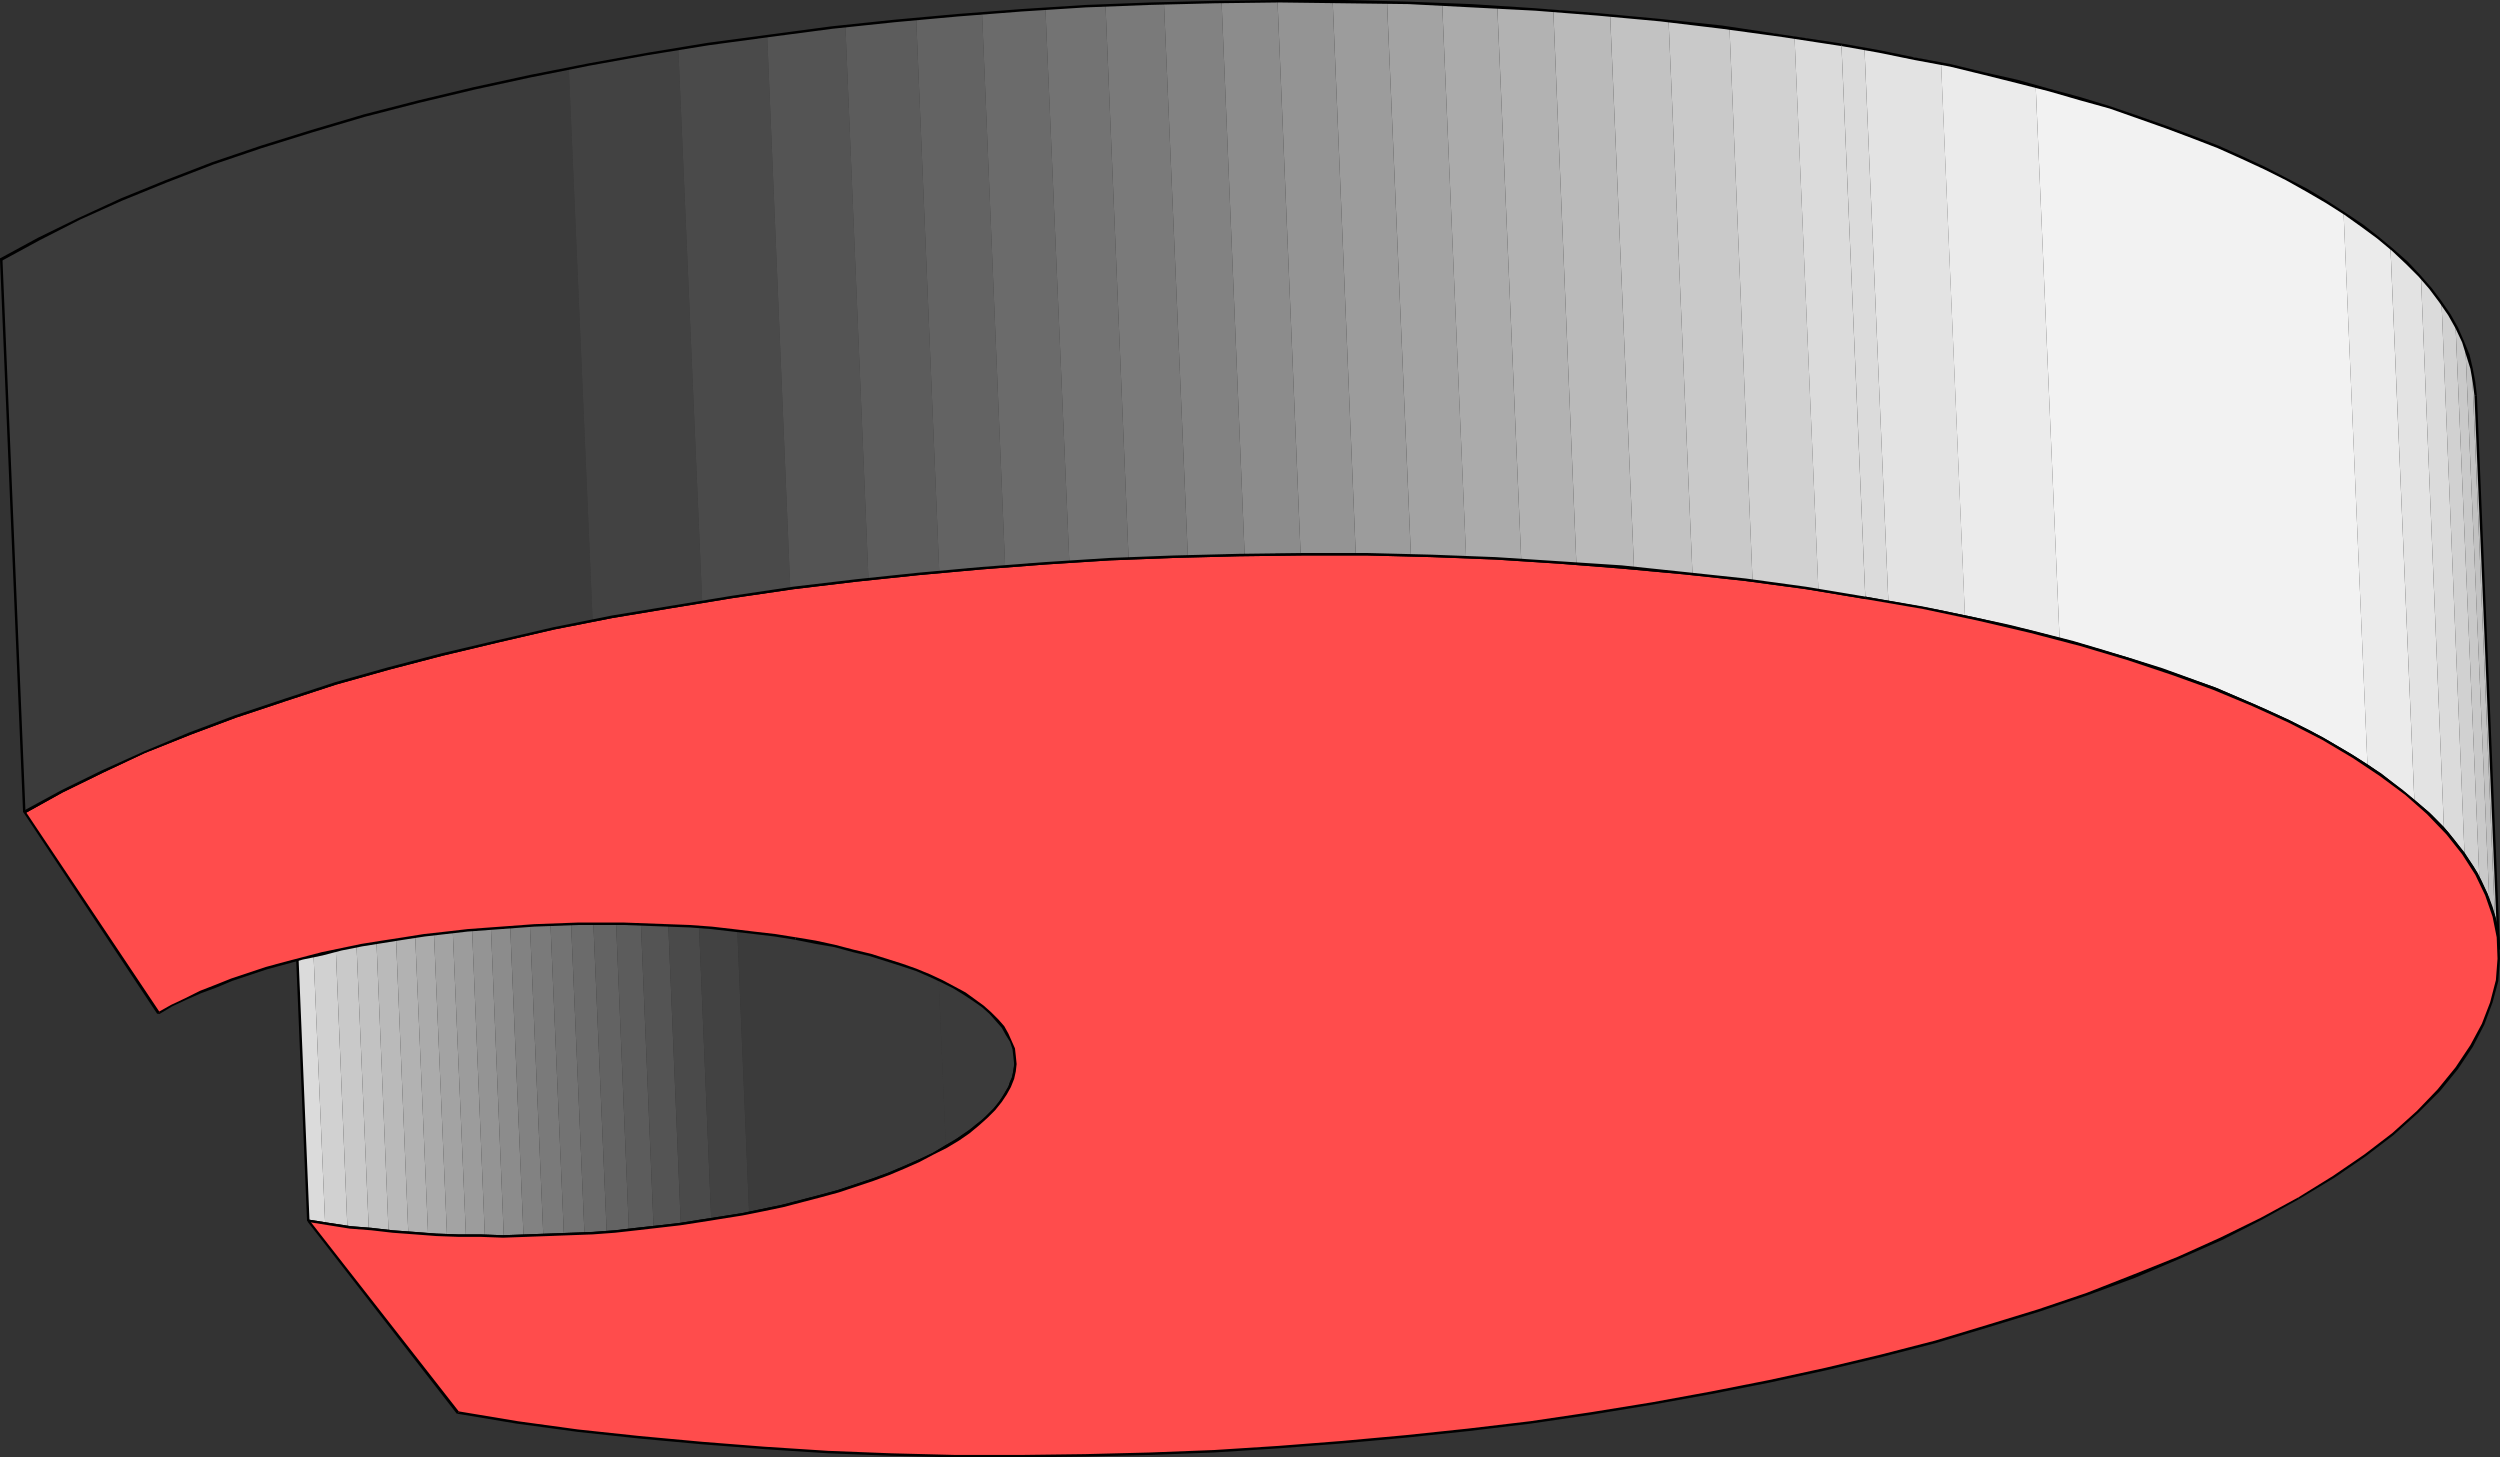<?xml version="1.0" encoding="UTF-8" standalone="no"?>
<svg
   version="1.0"
   width="129.852mm"
   height="75.7mm"
   id="svg76"
   sodipodi:docname="Three-D 078.wmf"
   xmlns:inkscape="http://www.inkscape.org/namespaces/inkscape"
   xmlns:sodipodi="http://sodipodi.sourceforge.net/DTD/sodipodi-0.dtd"
   xmlns="http://www.w3.org/2000/svg"
   xmlns:svg="http://www.w3.org/2000/svg">
  <rect width="100%" height="100%" fill="#333333" stroke="none"/>
  <sodipodi:namedview
     id="namedview76"
     pagecolor="#ffffff"
     bordercolor="#000000"
     borderopacity="0.25"
     inkscape:showpageshadow="2"
     inkscape:pageopacity="0.0"
     inkscape:pagecheckerboard="0"
     inkscape:deskcolor="#d1d1d1"
     inkscape:document-units="mm" />
  <defs
     id="defs1">
    <pattern
       id="WMFhbasepattern"
       patternUnits="userSpaceOnUse"
       width="6"
       height="6"
       x="0"
       y="0" />
  </defs>
  <path
     style="fill:#dbdbdb;fill-opacity:1;fill-rule:evenodd;stroke:none"
     d="M 60.6,239.743 55.914,131.18 h 0.485 l 0.323,0.162 h 0.485 l 0.323,0.162 h 0.485 0.323 l 0.485,0.162 h 0.323 l 4.686,108.563 -0.485,-0.162 h -0.323 -0.485 l -0.323,-0.162 h -0.485 -0.323 l -0.485,-0.162 z"
     id="path1" />
  <path
     style="fill:#d1d1d1;fill-opacity:1;fill-rule:evenodd;stroke:none"
     d="m 63.832,240.228 -4.686,-108.563 0.485,0.162 h 0.646 l 0.485,0.162 h 0.646 l 0.485,0.162 h 0.646 l 0.485,0.162 h 0.646 l 4.525,108.563 -0.485,-0.162 h -0.646 l -0.485,-0.162 h -0.646 l -0.485,-0.162 h -0.485 l -0.646,-0.162 z"
     id="path2" />
  <path
     style="fill:#c9c9c9;fill-opacity:1;fill-rule:evenodd;stroke:none"
     d="M 68.195,240.874 63.67,132.311 h 0.485 l 0.485,0.162 h 0.485 l 0.485,0.162 h 0.485 0.646 l 0.485,0.162 h 0.485 l 4.686,108.563 -0.646,-0.162 h -0.485 -0.485 l -0.485,-0.162 h -0.485 -0.485 l -0.646,-0.162 z"
     id="path3" />
  <path
     style="fill:#c2c2c2;fill-opacity:1;fill-rule:evenodd;stroke:none"
     d="M 72.397,241.359 67.71,132.796 h 0.485 l 0.485,0.162 h 0.485 0.485 l 0.485,0.162 h 0.485 0.646 0.485 l 4.525,108.563 h -0.485 l -0.485,-0.162 h -0.485 -0.485 -0.485 l -0.485,-0.162 h -0.485 z"
     id="path4" />
  <path
     style="fill:#bababa;fill-opacity:1;fill-rule:evenodd;stroke:none"
     d="m 76.275,241.682 -4.525,-108.563 0.485,0.162 h 0.485 0.485 l 0.485,0.162 h 0.485 0.485 0.485 0.485 l 4.525,108.563 h -0.485 -0.485 l -0.485,-0.162 h -0.485 -0.485 -0.485 l -0.485,-0.162 z"
     id="path5" />
  <path
     style="fill:#b2b2b2;fill-opacity:1;fill-rule:evenodd;stroke:none"
     d="m 80.154,242.005 -4.525,-108.563 0.485,0.162 h 0.485 0.485 0.323 l 0.485,0.162 h 0.485 0.485 0.485 l 4.686,108.401 h -0.485 -0.485 -0.485 -0.485 -0.485 l -0.485,-0.162 h -0.485 z"
     id="path6" />
  <path
     style="fill:#ababab;fill-opacity:1;fill-rule:evenodd;stroke:none"
     d="M 84.032,242.166 79.346,133.765 h 0.485 0.485 0.485 l 0.485,0.162 h 0.485 0.485 0.485 0.323 l 4.686,108.563 h -0.485 l -0.485,-0.162 h -0.485 -0.485 -0.485 -0.485 -0.485 z"
     id="path7" />
  <path
     style="fill:#a3a3a3;fill-opacity:1;fill-rule:evenodd;stroke:none"
     d="M 87.749,242.489 83.062,133.927 h 0.485 0.485 0.485 0.485 l 0.485,0.162 h 0.485 0.485 0.323 l 4.686,108.401 h -0.485 -0.485 -0.485 -0.485 -0.323 -0.485 -0.485 z"
     id="path8" />
  <path
     style="fill:#9c9c9c;fill-opacity:1;fill-rule:evenodd;stroke:none"
     d="M 91.465,242.489 86.779,134.088 h 0.485 0.485 0.485 0.485 0.485 0.485 0.485 0.485 l 4.525,108.563 h -0.485 -0.485 -0.485 -0.323 -0.485 -0.485 l -0.485,-0.162 z"
     id="path9" />
  <path
     style="fill:#949494;fill-opacity:1;fill-rule:evenodd;stroke:none"
     d="M 95.182,242.651 90.657,134.088 h 0.323 0.485 0.485 0.485 0.485 0.485 0.485 0.485 l 4.525,108.563 h -0.485 -0.323 -0.485 -0.485 -0.485 -0.485 -0.485 z"
     id="path10" />
  <path
     style="fill:#8c8c8c;fill-opacity:1;fill-rule:evenodd;stroke:none"
     d="M 98.899,242.651 94.374,134.088 h 0.485 0.485 0.485 0.323 0.646 0.323 0.485 0.485 l 4.686,108.563 h -0.485 -0.485 -0.485 -0.485 -0.485 -0.485 -0.485 z"
     id="path11" />
  <path
     style="fill:#828282;fill-opacity:1;fill-rule:evenodd;stroke:none"
     d="M 102.777,242.651 98.091,134.088 h 0.485 0.485 0.485 0.485 0.485 0.485 l 0.485,-0.162 h 0.485 l 4.686,108.563 h -0.485 -0.485 -0.485 -0.485 l -0.485,0.162 h -0.485 -0.485 z"
     id="path12" />
  <path
     style="fill:#7a7a7a;fill-opacity:1;fill-rule:evenodd;stroke:none"
     d="m 106.656,242.489 -4.686,-108.563 h 0.485 0.485 0.646 0.485 0.485 0.485 0.485 0.485 l 4.686,108.401 h -0.485 -0.485 l -0.646,0.162 h -0.485 -0.485 -0.485 -0.485 z"
     id="path13" />
  <path
     style="fill:#737373;fill-opacity:1;fill-rule:evenodd;stroke:none"
     d="m 110.696,242.328 -4.686,-108.401 0.485,-0.162 h 0.485 0.646 0.485 0.485 0.485 0.485 l 0.485,-0.162 4.686,108.563 h -0.485 -0.646 -0.485 -0.485 l -0.485,0.162 h -0.485 -0.485 z"
     id="path14" />
  <path
     style="fill:#6b6b6b;fill-opacity:1;fill-rule:evenodd;stroke:none"
     d="m 114.736,242.166 -4.686,-108.563 h 0.646 0.485 0.485 l 0.646,-0.162 h 0.485 0.485 0.646 l 0.485,-0.162 4.686,108.563 h -0.646 -0.485 l -0.485,0.162 h -0.646 -0.485 -0.485 l -0.646,0.162 z"
     id="path15" />
  <path
     style="fill:#636363;fill-opacity:1;fill-rule:evenodd;stroke:none"
     d="m 119.099,241.843 -4.686,-108.563 h 0.646 0.485 l 0.646,-0.162 h 0.485 0.485 0.646 l 0.485,-0.162 h 0.646 l 4.525,108.563 h -0.485 -0.646 -0.485 l -0.646,0.162 h -0.485 -0.485 l -0.646,0.162 z"
     id="path16" />
  <path
     style="fill:#5c5c5c;fill-opacity:1;fill-rule:evenodd;stroke:none"
     d="m 123.462,241.52 -4.525,-108.563 0.646,-0.162 h 0.485 0.646 l 0.646,-0.162 h 0.485 0.646 l 0.646,-0.162 h 0.646 l 4.525,108.563 h -0.646 -0.485 l -0.646,0.162 h -0.646 l -0.646,0.162 h -0.485 -0.646 z"
     id="path17" />
  <path
     style="fill:#545454;fill-opacity:1;fill-rule:evenodd;stroke:none"
     d="m 128.31,241.035 -4.525,-108.563 0.646,-0.162 h 0.646 l 0.646,-0.162 h 0.646 l 0.646,-0.162 h 0.646 l 0.646,-0.162 h 0.808 l 4.525,108.401 -0.646,0.162 h -0.646 l -0.646,0.162 -0.646,0.162 h -0.808 -0.646 l -0.646,0.162 z"
     id="path18" />
  <path
     style="fill:#4a4a4a;fill-opacity:1;fill-rule:evenodd;stroke:none"
     d="m 133.643,240.228 -4.525,-108.401 0.323,-0.162 h 0.323 0.485 l 0.323,-0.162 h 0.323 0.485 0.323 l 0.323,-0.162 h 0.485 l 0.323,-0.162 h 0.323 0.485 l 0.323,-0.162 h 0.323 0.323 l 0.485,-0.162 4.525,108.563 h -0.323 l -0.323,0.162 h -0.485 -0.323 l -0.323,0.162 h -0.323 -0.485 l -0.323,0.162 h -0.323 -0.485 l -0.323,0.162 h -0.485 -0.323 l -0.323,0.162 h -0.485 z"
     id="path19" />
  <path
     style="fill:#424242;fill-opacity:1;fill-rule:evenodd;stroke:none"
     d="m 139.622,239.42 -4.525,-108.563 h 0.485 l 0.485,-0.162 h 0.323 l 0.485,-0.162 h 0.485 l 0.485,-0.162 h 0.485 0.485 l 0.485,-0.162 0.485,-0.162 h 0.323 l 0.485,-0.162 h 0.485 l 0.485,-0.162 h 0.485 l 0.485,-0.162 4.525,108.563 h -0.485 l -0.485,0.162 h -0.323 l -0.485,0.162 h -0.485 l -0.485,0.162 -0.485,0.162 h -0.485 -0.323 l -0.485,0.162 -0.485,0.162 h -0.485 -0.485 l -0.485,0.162 h -0.485 z"
     id="path20" />
  <path
     style="fill:#3b3b3b;fill-opacity:1;fill-rule:evenodd;stroke:none"
     d="m 147.056,238.127 -4.525,-108.563 1.454,-0.323 1.293,-0.162 1.454,-0.323 1.454,-0.323 1.293,-0.323 1.454,-0.323 1.293,-0.323 1.454,-0.323 1.293,-0.485 1.293,-0.323 1.293,-0.323 1.293,-0.323 1.293,-0.485 1.293,-0.323 1.293,-0.485 1.131,-0.323 1.293,-0.485 1.131,-0.323 1.293,-0.485 1.131,-0.485 1.131,-0.323 1.131,-0.485 1.131,-0.485 0.97,-0.485 1.131,-0.485 0.97,-0.485 1.131,-0.485 0.97,-0.485 0.97,-0.485 0.97,-0.485 0.97,-0.485 0.808,-0.485 4.686,108.401 -0.97,0.485 -0.808,0.646 -0.97,0.485 -0.97,0.485 -1.131,0.485 -0.97,0.485 -0.97,0.485 -1.131,0.485 -1.131,0.485 -1.131,0.485 -1.131,0.323 -1.131,0.485 -1.131,0.485 -1.131,0.485 -1.131,0.323 -1.293,0.485 -1.293,0.323 -1.131,0.485 -1.293,0.323 -1.293,0.323 -1.293,0.485 -1.293,0.323 -1.293,0.323 -1.454,0.323 -1.293,0.485 -1.454,0.162 -1.293,0.323 -1.454,0.323 -1.454,0.323 -1.293,0.323 -1.454,0.323 z"
     id="path21" />
  <path
     style="fill:#000000;fill-opacity:1;fill-rule:evenodd;stroke:none"
     d="m 56.075,130.857 -0.323,0.323 4.525,108.563 h 0.485 l -4.525,-108.563 -0.323,0.323 0.323,-0.323 -0.162,-0.162 -0.162,-0.162 -0.162,0.162 v 0.162 z"
     id="path22" />
  <path
     style="fill:#000000;fill-opacity:1;fill-rule:evenodd;stroke:none"
     d="m 180.992,116.317 -2.586,1.454 -2.747,1.292 -2.909,1.454 -2.909,1.131 -3.232,1.131 -3.232,1.292 -3.555,0.969 -3.555,1.131 -3.555,0.969 -3.878,0.808 -3.717,0.808 -4.04,0.808 -4.04,0.808 -4.04,0.646 -4.202,0.485 -4.202,0.646 -4.202,0.485 -4.363,0.323 -4.363,0.323 -4.363,0.323 -4.363,0.162 -4.363,0.162 h -4.363 -4.363 l -4.363,-0.162 -4.363,-0.162 -4.363,-0.323 -4.202,-0.323 -4.202,-0.323 -4.202,-0.485 -4.202,-0.646 -3.878,-0.646 -0.162,0.646 4.04,0.485 4.202,0.646 4.04,0.485 4.363,0.323 4.202,0.323 4.363,0.323 4.363,0.162 4.363,0.162 h 4.363 4.363 l 4.363,-0.162 4.363,-0.162 4.363,-0.323 4.363,-0.323 4.363,-0.323 4.202,-0.485 4.202,-0.646 4.202,-0.485 4.202,-0.646 4.04,-0.808 3.878,-0.808 3.878,-0.808 3.717,-0.808 3.717,-0.969 3.555,-1.131 3.394,-0.969 3.394,-1.292 3.232,-1.131 3.07,-1.292 2.747,-1.292 2.747,-1.292 2.586,-1.454 z"
     id="path23" />
  <path
     style="fill:#000000;fill-opacity:1;fill-rule:evenodd;stroke:none"
     d="m 60.6,239.905 4.04,0.646 4.04,0.646 4.202,0.323 4.202,0.485 4.363,0.323 4.202,0.323 4.363,0.162 h 4.363 l 4.363,0.162 4.525,-0.162 4.363,-0.162 4.363,-0.162 4.363,-0.162 4.363,-0.323 4.363,-0.485 4.202,-0.485 4.202,-0.485 4.202,-0.646 4.04,-0.646 4.04,-0.646 4.04,-0.808 3.878,-0.808 3.717,-0.969 3.717,-0.969 3.555,-0.969 3.394,-1.131 3.394,-1.131 3.07,-1.131 3.07,-1.292 2.909,-1.292 2.747,-1.454 2.586,-1.292 -0.323,-0.485 -2.424,1.454 -2.747,1.292 -2.909,1.292 -3.07,1.292 -3.07,1.131 -3.394,1.131 -3.394,1.131 -3.555,0.969 -3.717,0.969 -3.717,0.969 -3.878,0.808 -3.878,0.808 -4.04,0.646 -4.202,0.646 -4.04,0.646 -4.202,0.485 -4.363,0.485 -4.202,0.485 -4.363,0.323 -4.363,0.162 -4.363,0.162 -4.363,0.162 -4.525,0.162 -4.363,-0.162 h -4.363 l -4.363,-0.162 -4.202,-0.323 -4.363,-0.323 -4.202,-0.485 -4.04,-0.323 -4.202,-0.646 -4.04,-0.646 z"
     id="path24" />
  <path
     style="fill:#3b3b3b;fill-opacity:1;fill-rule:evenodd;stroke:none"
     d="m 185.678,225.042 -4.686,-108.401 1.778,-1.131 1.616,-0.969 1.454,-0.969 1.454,-1.131 1.131,-1.131 1.131,-0.969 1.131,-1.131 0.808,-0.969 0.808,-1.131 0.646,-1.131 0.646,-0.969 0.323,-1.131 0.323,-0.969 0.323,-1.131 0.162,-1.131 v -0.969 l 4.525,108.401 v 1.131 l -0.162,0.969 -0.162,1.131 -0.323,1.131 -0.485,0.969 -0.485,1.131 -0.808,0.969 -0.646,1.131 -0.97,1.131 -0.97,0.969 -1.131,1.131 -1.293,0.969 -1.293,1.131 -1.616,0.969 -1.454,1.131 z"
     id="path25" />
  <path
     style="fill:#000000;fill-opacity:1;fill-rule:evenodd;stroke:none"
     d="m 199.576,208.079 v 0 L 194.889,99.678 h -0.485 l 4.686,108.401 v 0 0 0.162 l 0.162,0.162 0.162,-0.162 z"
     id="path26" />
  <path
     style="fill:#000000;fill-opacity:1;fill-rule:evenodd;stroke:none"
     d="m 185.84,225.365 1.616,-1.131 1.616,-0.969 1.616,-1.131 1.293,-0.969 1.293,-1.131 1.131,-1.131 0.97,-0.969 0.97,-1.131 0.808,-1.131 0.646,-0.969 0.485,-1.131 0.485,-1.131 0.485,-1.131 0.162,-0.969 0.162,-1.131 v -1.131 h -0.485 v 1.131 l -0.162,0.969 -0.162,1.131 -0.485,0.969 -0.323,1.131 -0.646,0.969 -0.646,1.131 -0.646,0.969 -0.97,1.131 -0.97,0.969 -1.131,1.131 -1.293,0.969 -1.293,1.131 -1.454,0.969 -1.616,1.131 -1.778,0.969 z"
     id="path27" />
  <path
     style="fill:#000000;fill-opacity:1;fill-rule:evenodd;stroke:none"
     d="m 194.405,99.678 v 0.969 l -0.162,1.131 -0.162,0.969 -0.323,1.131 -0.485,0.969 -0.485,1.131 -0.646,0.969 -0.808,1.131 -0.97,0.969 -0.97,1.131 -1.131,0.969 -1.131,1.131 -1.454,0.969 -1.454,1.131 -1.616,0.969 -1.616,0.969 0.162,0.485 1.778,-0.969 1.616,-1.131 1.454,-0.969 1.293,-1.131 1.293,-0.969 1.131,-1.131 1.131,-1.131 0.808,-1.131 0.808,-0.969 0.646,-1.131 0.646,-0.969 0.485,-1.131 0.323,-1.131 0.162,-1.131 0.162,-1.131 v -0.969 z"
     id="path28" />
  <path
     style="fill:#dbdbdb;fill-opacity:1;fill-rule:evenodd;stroke:none"
     d="m 366.185,117.287 -4.686,-108.563 0.646,0.162 0.485,0.162 h 0.646 l 0.485,0.162 h 0.646 l 0.485,0.162 0.485,0.162 h 0.646 l 4.686,108.563 -0.646,-0.162 h -0.485 l -0.646,-0.162 h -0.485 l -0.646,-0.162 -0.485,-0.162 h -0.646 z"
     id="path29" />
  <path
     style="fill:#e3e3e3;fill-opacity:1;fill-rule:evenodd;stroke:none"
     d="m 370.71,118.094 -4.686,-108.563 0.97,0.162 0.97,0.162 0.97,0.323 0.97,0.162 0.97,0.162 0.97,0.162 0.808,0.162 0.97,0.162 0.97,0.162 0.97,0.162 0.97,0.162 0.97,0.323 0.808,0.162 0.97,0.162 0.97,0.162 0.808,0.162 4.686,108.563 -0.97,-0.162 -0.808,-0.162 -0.97,-0.162 -0.97,-0.323 -0.97,-0.162 -0.808,-0.162 -0.97,-0.162 -0.97,-0.162 -0.97,-0.162 -0.97,-0.323 -0.97,-0.162 -0.97,-0.162 -0.97,-0.162 -0.808,-0.162 -1.131,-0.162 z"
     id="path30" />
  <path
     style="fill:#ebebeb;fill-opacity:1;fill-rule:evenodd;stroke:none"
     d="m 385.739,121.002 -4.686,-108.563 1.293,0.323 1.131,0.323 1.293,0.162 1.131,0.323 1.131,0.162 1.293,0.323 1.131,0.323 1.131,0.323 1.131,0.162 1.131,0.323 1.131,0.323 1.293,0.323 1.131,0.162 1.131,0.323 0.97,0.323 1.131,0.323 4.686,108.563 -1.131,-0.323 -1.131,-0.323 -1.131,-0.323 -1.131,-0.323 -1.131,-0.162 -1.131,-0.323 -1.131,-0.323 -1.131,-0.162 -1.293,-0.323 -1.131,-0.323 -1.131,-0.323 -1.131,-0.162 -1.293,-0.323 -1.131,-0.162 -1.293,-0.323 z"
     id="path31" />
  <path
     style="fill:#f2f2f2;fill-opacity:1;fill-rule:evenodd;stroke:none"
     d="m 404.323,125.526 -4.686,-108.563 2.424,0.646 2.424,0.646 2.262,0.646 2.262,0.646 2.424,0.646 2.101,0.808 2.262,0.646 2.101,0.646 2.262,0.808 2.101,0.646 1.939,0.808 2.101,0.646 1.939,0.808 2.101,0.808 1.939,0.808 1.939,0.646 1.778,0.808 1.778,0.808 1.939,0.808 1.778,0.808 1.616,0.808 1.778,0.808 1.616,0.808 1.778,0.969 1.454,0.808 1.616,0.808 1.616,0.808 1.454,0.969 1.454,0.808 1.454,0.969 1.454,0.808 1.293,0.969 4.686,108.401 -1.454,-0.808 -1.293,-0.969 -1.454,-0.808 -1.454,-0.969 -1.616,-0.808 -1.454,-0.808 -1.616,-0.808 -1.616,-0.969 -1.616,-0.808 -1.616,-0.808 -1.778,-0.808 -1.778,-0.808 -1.778,-0.808 -1.778,-0.808 -1.778,-0.808 -1.939,-0.808 -1.939,-0.808 -1.939,-0.646 -1.939,-0.808 -1.939,-0.808 -2.101,-0.646 -2.101,-0.808 -2.101,-0.646 -2.101,-0.808 -2.262,-0.646 -2.101,-0.808 -2.262,-0.646 -2.262,-0.646 -2.262,-0.646 -2.262,-0.646 -2.424,-0.646 z"
     id="path32" />
  <path
     style="fill:#ebebeb;fill-opacity:1;fill-rule:evenodd;stroke:none"
     d="m 464.761,150.243 -4.686,-108.401 0.646,0.323 0.646,0.485 0.646,0.485 0.646,0.323 0.485,0.485 0.646,0.485 0.646,0.323 0.485,0.485 0.646,0.485 0.485,0.323 0.646,0.485 0.485,0.485 0.646,0.323 0.485,0.485 0.485,0.485 0.485,0.485 4.686,108.401 -0.485,-0.323 -0.485,-0.485 -0.646,-0.485 -0.485,-0.323 -0.646,-0.485 -0.485,-0.485 -0.646,-0.485 -0.485,-0.323 -0.646,-0.485 -0.485,-0.485 -0.646,-0.323 -0.646,-0.485 -0.646,-0.485 -0.485,-0.485 -0.646,-0.323 z"
     id="path33" />
  <path
     style="fill:#e3e3e3;fill-opacity:1;fill-rule:evenodd;stroke:none"
     d="m 473.972,157.19 -4.686,-108.401 0.485,0.323 0.323,0.323 0.485,0.323 0.323,0.485 0.485,0.323 0.323,0.323 0.323,0.323 0.485,0.323 0.323,0.323 0.323,0.485 0.323,0.323 0.485,0.323 0.323,0.323 0.323,0.485 0.323,0.323 0.323,0.323 4.525,108.563 -0.323,-0.485 -0.323,-0.323 -0.323,-0.323 -0.323,-0.323 -0.323,-0.323 -0.323,-0.485 -0.485,-0.323 -0.323,-0.323 -0.323,-0.323 -0.485,-0.323 -0.323,-0.485 -0.323,-0.323 -0.485,-0.323 -0.323,-0.323 -0.485,-0.323 z"
     id="path34" />
  <path
     style="fill:#dbdbdb;fill-opacity:1;fill-rule:evenodd;stroke:none"
     d="m 479.79,163.006 -4.525,-108.563 0.485,0.646 0.646,0.646 0.485,0.646 0.485,0.485 0.485,0.646 0.485,0.646 0.485,0.646 0.485,0.646 4.525,108.563 -0.323,-0.646 -0.485,-0.646 -0.485,-0.646 -0.485,-0.646 -0.485,-0.646 -0.646,-0.646 -0.485,-0.485 z"
     id="path35" />
  <path
     style="fill:#d1d1d1;fill-opacity:1;fill-rule:evenodd;stroke:none"
     d="m 483.83,168.014 -4.525,-108.563 0.323,0.646 0.485,0.485 0.323,0.646 0.323,0.485 0.323,0.646 0.323,0.485 0.323,0.646 0.323,0.485 4.686,108.563 -0.323,-0.485 -0.323,-0.646 -0.323,-0.485 -0.323,-0.646 -0.485,-0.646 -0.323,-0.485 -0.323,-0.646 z"
     id="path36" />
  <path
     style="fill:#c9c9c9;fill-opacity:1;fill-rule:evenodd;stroke:none"
     d="m 486.739,172.537 -4.686,-108.563 0.323,0.646 0.323,0.485 0.162,0.485 0.323,0.646 0.162,0.485 0.323,0.485 0.162,0.646 0.162,0.485 4.686,108.563 -0.323,-0.646 -0.162,-0.485 -0.162,-0.485 -0.323,-0.646 -0.162,-0.485 -0.323,-0.485 -0.323,-0.646 z"
     id="path37" />
  <path
     style="fill:#c2c2c2;fill-opacity:1;fill-rule:evenodd;stroke:none"
     d="m 488.678,176.899 -4.686,-108.563 0.162,0.485 0.323,0.485 0.162,0.646 0.162,0.485 v 0.485 l 0.162,0.485 0.162,0.646 0.162,0.485 4.525,108.563 v -0.646 l -0.162,-0.485 -0.162,-0.485 -0.162,-0.485 -0.162,-0.646 -0.162,-0.485 -0.162,-0.485 z"
     id="path38" />
  <path
     style="fill:#bababa;fill-opacity:1;fill-rule:evenodd;stroke:none"
     d="m 489.809,181.1 -4.525,-108.563 v 0.485 l 0.162,0.485 0.162,0.485 v 0.485 l 0.162,0.485 v 0.485 0.485 l 0.162,0.485 4.525,108.563 v -0.485 l -0.162,-0.485 v -0.485 -0.485 l -0.162,-0.646 v -0.485 l -0.162,-0.323 z"
     id="path39" />
  <path
     style="fill:#b2b2b2;fill-opacity:1;fill-rule:evenodd;stroke:none"
     d="m 490.455,184.977 -4.525,-108.563 v 0.162 0.162 0.162 0.162 0.162 0.162 0.162 0.162 l 4.686,108.563 v -0.162 -0.162 -0.162 -0.162 l -0.162,-0.162 v -0.162 -0.162 z"
     id="path40" />
  <path
     style="fill:#000000;fill-opacity:1;fill-rule:evenodd;stroke:none"
     d="m 490.294,186.269 h 0.485 l -4.525,-108.563 h -0.485 l 4.525,108.563 h 0.485 -0.485 l 0.162,0.162 h 0.162 0.162 v -0.162 z"
     id="path41" />
  <path
     style="fill:#000000;fill-opacity:1;fill-rule:evenodd;stroke:none"
     d="m 366.185,117.61 7.272,1.292 7.11,1.292 6.949,1.454 6.626,1.454 6.464,1.616 6.302,1.616 5.979,1.777 5.818,1.777 5.656,1.777 5.333,1.939 5.171,1.939 5.01,2.1 4.686,1.939 4.525,2.262 4.363,2.1 4.04,2.262 3.717,2.262 3.717,2.262 3.394,2.262 3.07,2.423 2.909,2.423 2.586,2.423 2.586,2.585 2.101,2.423 1.939,2.585 1.778,2.585 1.454,2.585 1.131,2.585 0.97,2.585 0.808,2.746 0.485,2.585 0.162,2.746 h 0.485 l -0.162,-2.746 -0.485,-2.746 -0.808,-2.746 -0.97,-2.585 -1.293,-2.746 -1.454,-2.585 -1.778,-2.585 -1.939,-2.585 -2.101,-2.585 -2.424,-2.423 -2.747,-2.423 -2.909,-2.423 -3.232,-2.423 -3.394,-2.423 -3.555,-2.262 -3.878,-2.262 -4.04,-2.262 -4.202,-2.1 -4.525,-2.1 -4.848,-2.1 -4.848,-2.1 -5.333,-1.939 -5.333,-1.939 -5.656,-1.777 -5.818,-1.777 -5.979,-1.777 -6.302,-1.616 -6.464,-1.616 -6.787,-1.454 -6.949,-1.454 -7.11,-1.292 -7.272,-1.292 z"
     id="path42" />
  <path
     style="fill:#000000;fill-opacity:1;fill-rule:evenodd;stroke:none"
     d="m 486.254,77.706 -0.323,-2.746 -0.485,-2.585 -0.646,-2.746 -1.131,-2.746 -1.131,-2.585 -1.454,-2.585 -1.778,-2.585 -1.939,-2.585 -2.262,-2.585 -2.424,-2.585 -2.747,-2.423 -2.909,-2.423 -3.07,-2.423 -3.394,-2.262 -3.717,-2.423 -3.717,-2.262 -4.04,-2.1 -4.363,-2.262 -4.525,-2.1 -4.686,-2.1 -5.01,-1.939 -5.171,-1.939 -5.494,-1.939 -5.656,-1.939 -5.818,-1.777 -5.979,-1.616 -6.302,-1.777 -6.464,-1.454 -6.626,-1.616 -6.949,-1.292 -7.11,-1.454 -7.272,-1.292 -0.162,0.485 7.272,1.292 7.11,1.454 6.949,1.292 6.626,1.616 6.464,1.616 6.302,1.616 6.141,1.777 5.818,1.616 5.494,1.939 5.494,1.939 5.171,1.939 5.01,1.939 4.686,2.1 4.525,2.1 4.202,2.1 4.04,2.262 3.878,2.262 3.555,2.262 3.394,2.423 3.07,2.262 2.909,2.423 2.747,2.585 2.424,2.423 2.101,2.423 1.939,2.585 1.778,2.585 1.454,2.585 1.293,2.746 0.808,2.585 0.808,2.585 0.485,2.746 0.323,2.585 z"
     id="path43" />
  <path
     style="fill:#ff4c4c;fill-opacity:1;fill-rule:evenodd;stroke:none"
     d="m 90.011,277.385 -29.411,-37.642 4.04,0.646 4.04,0.485 4.202,0.485 4.202,0.485 4.363,0.323 4.202,0.162 4.363,0.162 4.363,0.162 h 4.363 4.525 l 4.363,-0.162 4.363,-0.162 4.363,-0.323 4.363,-0.323 4.202,-0.323 4.363,-0.485 4.202,-0.485 4.202,-0.646 4.04,-0.646 4.04,-0.808 3.878,-0.646 3.878,-0.969 3.878,-0.808 3.555,-0.969 3.555,-1.131 3.555,-0.969 3.232,-1.131 3.232,-1.292 3.07,-1.292 2.747,-1.292 2.747,-1.292 2.586,-1.454 2.424,-1.454 2.101,-1.454 1.939,-1.454 1.616,-1.454 1.454,-1.454 1.293,-1.454 0.97,-1.616 0.808,-1.454 0.485,-1.454 0.323,-1.454 0.162,-1.454 v -1.454 l -0.323,-1.454 -0.485,-1.454 -0.646,-1.454 -0.97,-1.454 -1.131,-1.292 -1.293,-1.454 -1.454,-1.292 -1.778,-1.292 -1.778,-1.292 -2.101,-1.131 -2.262,-1.131 -2.424,-1.131 -2.747,-1.131 -2.747,-0.969 -3.07,-1.131 -3.232,-0.808 -3.394,-0.969 -3.555,-0.808 -3.717,-0.808 -3.878,-0.646 -4.04,-0.646 -4.202,-0.646 -4.202,-0.485 -4.202,-0.323 -4.202,-0.323 -4.363,-0.323 -4.363,-0.162 -4.363,-0.162 h -4.363 l -4.363,0.162 h -4.363 l -4.363,0.162 -4.363,0.323 -4.363,0.323 -4.363,0.485 -4.202,0.323 -4.202,0.646 -4.202,0.485 -4.04,0.808 -4.04,0.646 -4.04,0.808 -3.878,0.808 -3.717,0.969 -3.717,0.969 -3.555,0.969 -3.394,1.131 -3.232,1.131 -3.232,1.131 -3.07,1.292 -2.909,1.292 -2.747,1.292 -2.424,1.454 -26.341,-39.419 7.434,-4.039 7.757,-4.039 8.403,-3.716 8.726,-3.554 9.211,-3.393 9.534,-3.393 10.019,-3.069 10.181,-3.069 10.666,-2.746 10.827,-2.585 11.15,-2.423 11.474,-2.262 11.635,-2.1 11.797,-1.939 12.12,-1.616 12.12,-1.616 12.282,-1.292 12.443,-1.131 12.605,-0.969 12.605,-0.646 12.605,-0.646 12.766,-0.323 12.605,-0.162 12.605,0.162 12.605,0.162 12.605,0.646 12.443,0.646 12.282,0.969 12.282,1.131 11.958,1.454 11.958,1.616 11.635,1.777 11.312,2.1 10.827,2.262 10.181,2.423 9.858,2.423 9.211,2.746 8.726,2.908 8.242,3.069 7.757,3.069 7.11,3.393 6.464,3.393 6.141,3.393 5.333,3.716 5.01,3.716 4.202,3.716 3.878,4.039 3.07,3.877 2.586,4.039 2.101,4.039 1.293,4.2 0.808,4.2 0.323,4.2 -0.485,4.362 -0.97,4.2 -1.616,4.362 -2.262,4.2 -2.909,4.362 -3.555,4.362 -4.202,4.2 -4.848,4.362 -5.494,4.2 -6.141,4.2 -6.787,4.2 -7.434,4.039 -7.918,3.877 -8.242,3.877 -8.888,3.554 -9.211,3.393 -9.534,3.393 -9.858,3.069 -10.342,2.908 -10.504,2.908 -10.989,2.585 -11.15,2.423 -11.312,2.262 -11.635,2.1 -11.958,1.777 -11.958,1.777 -12.12,1.616 -12.443,1.292 -12.443,1.131 -12.443,0.969 -12.605,0.646 -12.605,0.646 -12.766,0.323 -12.605,0.162 -12.766,-0.162 -12.605,-0.162 -12.443,-0.646 -12.443,-0.646 -12.443,-0.969 -12.12,-1.131 -12.12,-1.454 -11.797,-1.616 z"
     id="path44" />
  <path
     style="fill:#000000;fill-opacity:1;fill-rule:evenodd;stroke:none"
     d="m 60.6,239.42 -0.162,0.485 29.25,37.642 0.485,-0.323 -29.411,-37.642 -0.162,0.323 0.162,-0.323 -0.162,-0.162 -0.162,0.162 v 0 0.323 z"
     id="path45" />
  <path
     style="fill:#000000;fill-opacity:1;fill-rule:evenodd;stroke:none"
     d="m 185.517,224.88 v 0 l -2.424,1.454 -2.747,1.292 -2.909,1.292 -3.07,1.292 -3.07,1.131 -3.394,1.131 -3.394,1.131 -3.555,0.969 -3.717,0.969 -3.717,0.969 -3.878,0.808 -3.878,0.808 -4.04,0.646 -4.202,0.646 -4.04,0.646 -4.202,0.485 -4.363,0.485 -4.202,0.485 -4.363,0.323 -4.363,0.162 -4.363,0.162 -4.363,0.162 -4.525,0.162 -4.363,-0.162 h -4.363 l -4.363,-0.162 -4.202,-0.323 -4.363,-0.323 -4.202,-0.485 -4.04,-0.323 -4.202,-0.646 -4.04,-0.646 v 0.485 l 4.04,0.646 4.04,0.646 4.202,0.323 4.202,0.485 4.363,0.323 4.202,0.323 4.363,0.162 h 4.363 l 4.363,0.162 4.525,-0.162 4.363,-0.162 4.363,-0.162 4.363,-0.162 4.363,-0.323 4.363,-0.485 4.202,-0.485 4.202,-0.485 4.202,-0.646 4.04,-0.646 4.04,-0.646 4.04,-0.808 3.878,-0.808 3.717,-0.969 3.717,-0.969 3.555,-0.969 3.394,-1.131 3.394,-1.131 3.07,-1.131 3.07,-1.292 2.909,-1.292 2.747,-1.454 2.586,-1.292 v 0 0 l 0.162,-0.323 -0.162,-0.162 v 0 z"
     id="path46" />
  <path
     style="fill:#000000;fill-opacity:1;fill-rule:evenodd;stroke:none"
     d="m 156.105,184.492 v 0 l 4.04,0.808 3.717,0.646 3.555,0.969 3.394,0.808 3.07,0.969 3.07,0.969 2.909,0.969 2.586,1.131 2.424,1.131 2.262,1.131 2.101,1.292 1.939,1.292 1.616,1.131 1.454,1.292 1.293,1.454 1.131,1.292 0.808,1.454 0.808,1.292 0.485,1.454 0.162,1.454 0.162,1.454 -0.162,1.292 -0.323,1.454 -0.646,1.616 -0.808,1.454 -0.97,1.454 -1.131,1.454 -1.454,1.454 -1.616,1.454 -1.939,1.454 -2.101,1.454 -2.424,1.454 0.323,0.485 2.424,-1.454 2.101,-1.454 1.939,-1.616 1.616,-1.454 1.454,-1.454 1.293,-1.616 0.97,-1.454 0.808,-1.454 0.646,-1.616 0.323,-1.454 0.162,-1.454 -0.162,-1.616 -0.162,-1.454 -0.646,-1.454 -0.646,-1.454 -0.808,-1.454 -1.131,-1.292 -1.454,-1.454 -1.454,-1.292 -1.778,-1.292 -1.778,-1.292 -2.101,-1.131 -2.424,-1.292 -2.424,-1.131 -2.747,-1.131 -2.747,-0.969 -3.07,-0.969 -3.07,-0.969 -3.394,-0.808 -3.717,-0.969 -3.717,-0.808 -3.878,-0.646 v 0 z"
     id="path47" />
  <path
     style="fill:#000000;fill-opacity:1;fill-rule:evenodd;stroke:none"
     d="m 30.866,199.032 h 0.485 l 2.424,-1.454 2.747,-1.292 2.909,-1.292 3.07,-1.131 3.07,-1.292 3.394,-1.131 3.394,-1.131 3.555,-0.969 3.555,-0.969 3.878,-0.808 3.717,-0.969 4.04,-0.808 4.04,-0.646 4.04,-0.646 4.202,-0.646 4.202,-0.485 4.202,-0.485 4.363,-0.323 4.363,-0.323 4.363,-0.323 4.363,-0.162 4.363,-0.162 h 4.363 4.363 l 4.363,0.162 4.363,0.162 4.363,0.162 4.202,0.323 4.202,0.485 4.202,0.485 4.04,0.485 4.04,0.646 0.162,-0.485 -4.04,-0.646 -4.202,-0.485 -4.04,-0.485 -4.202,-0.485 -4.363,-0.323 -4.363,-0.162 -4.363,-0.162 -4.363,-0.162 h -4.363 -4.363 l -4.363,0.162 -4.363,0.162 -4.363,0.323 -4.363,0.323 -4.363,0.323 -4.202,0.485 -4.363,0.485 -4.04,0.646 -4.202,0.646 -4.04,0.646 -3.878,0.808 -3.878,0.808 -3.717,0.969 -3.717,0.969 -3.555,0.969 -3.394,1.131 -3.394,1.131 -3.232,1.292 -2.909,1.131 -2.909,1.454 -2.747,1.292 -2.586,1.454 h 0.323 z"
     id="path48" />
  <path
     style="fill:#000000;fill-opacity:1;fill-rule:evenodd;stroke:none"
     d="m 4.686,159.129 v 0.485 l 26.179,39.419 0.485,-0.323 -26.341,-39.419 v 0.323 -0.323 L 4.848,159.129 H 4.686 l -0.162,0.162 0.162,0.323 z"
     id="path49" />
  <path
     style="fill:#000000;fill-opacity:1;fill-rule:evenodd;stroke:none"
     d="m 366.185,117.125 v 0 L 354.55,115.186 l -11.797,-1.616 -12.12,-1.292 -12.282,-1.292 -12.282,-0.808 -12.443,-0.808 -12.605,-0.485 -12.605,-0.323 h -12.605 l -12.605,0.162 -12.766,0.323 -12.605,0.485 -12.605,0.808 -12.605,0.969 -12.443,1.131 -12.282,1.292 -12.282,1.454 -11.958,1.777 -11.797,1.939 -11.797,1.939 -11.312,2.262 -11.15,2.585 -10.989,2.585 -10.504,2.746 -10.342,2.908 -9.858,3.231 -9.696,3.231 -9.05,3.393 -8.888,3.716 -8.242,3.716 -7.918,3.877 -7.434,4.039 0.323,0.485 7.272,-4.039 7.918,-3.877 8.242,-3.877 8.888,-3.554 9.05,-3.393 9.696,-3.231 9.858,-3.231 10.342,-2.908 10.504,-2.746 10.827,-2.585 11.15,-2.585 11.474,-2.262 11.635,-1.939 11.797,-1.939 12.12,-1.777 12.12,-1.454 12.282,-1.292 12.443,-1.131 12.605,-0.969 12.605,-0.808 12.605,-0.485 12.766,-0.323 12.605,-0.162 h 12.605 l 12.605,0.323 12.605,0.485 12.443,0.808 12.282,0.969 12.282,1.131 11.958,1.292 11.958,1.616 11.635,1.939 v 0 0 l 0.162,-0.162 0.162,-0.162 -0.162,-0.162 z"
     id="path50" />
  <path
     style="fill:#000000;fill-opacity:1;fill-rule:evenodd;stroke:none"
     d="m 451.348,235.381 v 0 l 6.949,-4.2 6.141,-4.2 5.494,-4.2 4.848,-4.362 4.202,-4.2 3.555,-4.362 2.909,-4.362 2.262,-4.362 1.616,-4.362 1.131,-4.2 0.323,-4.362 -0.162,-4.2 -0.808,-4.2 -1.454,-4.2 -1.939,-4.2 -2.586,-4.039 -3.232,-4.039 -3.717,-3.877 -4.525,-3.716 -4.848,-3.877 -5.494,-3.554 -5.979,-3.554 -6.626,-3.393 -7.11,-3.231 -7.595,-3.231 -8.242,-2.908 -8.726,-2.908 -9.373,-2.746 -9.696,-2.585 -10.342,-2.423 -10.827,-2.262 -11.312,-1.939 v 0.485 l 11.312,1.939 10.666,2.262 10.342,2.423 9.858,2.585 9.211,2.746 8.726,2.908 8.08,2.908 7.757,3.231 7.11,3.231 6.626,3.393 5.979,3.554 5.333,3.554 5.01,3.716 4.202,3.716 3.878,4.039 3.07,3.877 2.586,4.039 1.939,4.039 1.454,4.2 0.808,4.039 0.162,4.2 -0.323,4.2 -1.131,4.362 -1.616,4.2 -2.262,4.2 -2.909,4.362 -3.555,4.362 -4.04,4.2 -4.848,4.362 -5.494,4.2 -6.141,4.2 -6.787,4.2 v 0 z"
     id="path51" />
  <path
     style="fill:#000000;fill-opacity:1;fill-rule:evenodd;stroke:none"
     d="m 89.688,277.546 h 0.162 l 11.635,1.939 11.958,1.616 11.958,1.292 12.282,1.131 12.443,0.969 12.443,0.808 12.443,0.485 12.605,0.323 h 12.766 l 12.605,-0.162 12.766,-0.323 12.605,-0.485 12.605,-0.808 12.605,-0.969 12.443,-1.131 12.282,-1.292 12.12,-1.454 12.12,-1.777 11.797,-1.939 11.635,-2.1 11.474,-2.262 11.15,-2.423 10.827,-2.585 10.666,-2.746 10.181,-3.069 10.019,-3.069 9.534,-3.231 9.211,-3.393 8.726,-3.716 8.403,-3.716 7.918,-4.039 7.272,-4.039 -0.162,-0.323 -7.434,4.039 -7.918,3.877 -8.242,3.716 -8.888,3.554 -9.05,3.554 -9.534,3.231 -10.019,3.069 -10.181,3.069 -10.666,2.746 -10.827,2.585 -11.15,2.423 -11.474,2.262 -11.474,2.1 -11.958,1.939 -11.958,1.777 -12.282,1.454 -12.282,1.292 -12.443,1.131 -12.443,0.969 -12.605,0.808 -12.605,0.485 -12.766,0.323 -12.605,0.162 h -12.766 l -12.605,-0.323 -12.443,-0.485 -12.443,-0.808 -12.282,-0.969 -12.282,-1.131 -12.12,-1.292 -11.797,-1.616 -11.635,-1.939 0.162,0.162 z"
     id="path52" />
  <path
     style="fill:#3b3b3b;fill-opacity:1;fill-rule:evenodd;stroke:none"
     d="M 4.848,159.452 0.162,50.889 2.909,49.435 l 2.586,-1.454 2.747,-1.454 2.909,-1.454 2.909,-1.454 2.909,-1.454 3.07,-1.292 3.07,-1.292 3.07,-1.454 3.232,-1.292 3.232,-1.292 3.394,-1.292 3.232,-1.292 3.394,-1.131 3.555,-1.292 3.555,-1.131 3.394,-1.131 3.717,-1.292 3.717,-1.131 3.555,-0.969 3.717,-1.131 3.878,-0.969 3.878,-1.131 3.717,-0.969 4.04,-0.969 3.878,-0.969 4.04,-0.969 4.04,-0.969 4.04,-0.808 4.04,-0.969 4.202,-0.808 4.04,-0.808 4.686,108.563 -4.202,0.808 -4.04,0.808 -4.202,0.808 -4.04,0.969 -3.878,0.969 -4.04,0.969 -4.04,0.808 -3.878,1.131 -3.878,0.969 -3.717,0.969 -3.878,1.131 -3.717,0.969 -3.717,1.131 -3.717,1.131 -3.555,1.131 -3.555,1.292 -3.555,1.131 -3.394,1.131 -3.394,1.292 -3.394,1.292 -3.232,1.292 -3.232,1.292 -3.232,1.292 -3.07,1.292 -3.232,1.454 -2.909,1.292 -2.909,1.454 -2.909,1.292 -2.909,1.454 -2.747,1.454 -2.747,1.616 z"
     id="path53" />
  <path
     style="fill:#424242;fill-opacity:1;fill-rule:evenodd;stroke:none"
     d="m 116.352,121.972 -4.686,-108.563 1.454,-0.323 1.293,-0.162 1.293,-0.323 1.293,-0.323 1.293,-0.162 1.454,-0.323 1.293,-0.162 1.293,-0.162 1.454,-0.323 1.293,-0.162 1.293,-0.323 1.293,-0.162 1.454,-0.323 1.293,-0.162 1.454,-0.162 1.293,-0.323 4.686,108.563 -1.454,0.162 -1.293,0.323 -1.454,0.162 -1.293,0.323 -1.293,0.162 -1.454,0.162 -1.293,0.323 -1.293,0.323 -1.293,0.162 -1.454,0.162 -1.293,0.323 -1.293,0.162 -1.293,0.323 -1.454,0.323 -1.293,0.162 z"
     id="path54" />
  <path
     style="fill:#4a4a4a;fill-opacity:1;fill-rule:evenodd;stroke:none"
     d="m 137.845,118.094 -4.686,-108.563 1.131,-0.162 0.97,-0.162 1.131,-0.162 1.131,-0.162 0.97,-0.162 1.131,-0.162 1.131,-0.162 0.97,-0.162 1.131,-0.162 1.131,-0.162 1.131,-0.162 1.131,-0.162 0.97,-0.162 1.131,-0.162 1.131,-0.162 h 1.131 l 4.525,108.401 -1.131,0.162 -0.97,0.162 -1.131,0.162 -1.131,0.162 -1.131,0.162 -1.131,0.162 -0.97,0.162 -1.131,0.162 -1.131,0.162 -0.97,0.162 -1.131,0.162 -1.131,0.162 -1.131,0.162 -0.97,0.162 -1.131,0.162 z"
     id="path55" />
  <path
     style="fill:#545454;fill-opacity:1;fill-rule:evenodd;stroke:none"
     d="m 155.136,115.51 -4.525,-108.401 0.97,-0.162 0.808,-0.162 0.97,-0.162 0.97,-0.162 h 0.97 l 0.97,-0.162 0.97,-0.162 0.97,-0.162 h 0.97 l 0.97,-0.162 0.97,-0.162 h 0.97 l 0.97,-0.162 0.97,-0.162 0.97,-0.162 h 0.97 l 4.525,108.563 h -0.97 l -0.97,0.162 -0.97,0.162 h -0.808 l -1.131,0.162 -0.808,0.162 h -0.97 l -1.131,0.162 -0.808,0.162 -0.97,0.162 h -0.97 l -0.97,0.162 -0.97,0.162 -0.97,0.162 -0.97,0.162 z"
     id="path56" />
  <path
     style="fill:#5c5c5c;fill-opacity:1;fill-rule:evenodd;stroke:none"
     d="m 170.488,113.733 -4.525,-108.563 0.808,-0.162 0.808,-0.162 h 0.97 l 0.808,-0.162 h 0.97 l 0.808,-0.162 h 0.808 l 0.97,-0.162 0.808,-0.162 h 0.808 l 0.97,-0.162 h 0.808 l 0.808,-0.162 h 0.97 l 0.808,-0.162 h 0.97 l 4.525,108.563 h -0.808 l -0.808,0.162 h -0.97 l -0.808,0.162 h -0.97 l -0.808,0.162 h -0.97 l -0.808,0.162 h -0.808 l -0.97,0.162 -0.808,0.162 h -0.808 l -0.97,0.162 h -0.808 l -0.808,0.162 z"
     id="path57" />
  <path
     style="fill:#636363;fill-opacity:1;fill-rule:evenodd;stroke:none"
     d="M 184.385,112.279 179.861,3.716 l 0.808,-0.162 h 0.808 l 0.808,-0.162 h 0.808 0.808 l 0.808,-0.162 h 0.808 l 0.808,-0.162 h 0.808 l 0.808,-0.162 h 0.808 0.808 l 0.808,-0.162 h 0.808 l 0.808,-0.162 h 0.808 l 4.525,108.563 h -0.808 l -0.808,0.162 h -0.808 -0.808 l -0.808,0.162 h -0.808 l -0.808,0.162 h -0.808 -0.808 l -0.808,0.162 h -0.808 l -0.808,0.162 h -0.808 l -0.808,0.162 h -0.808 z"
     id="path58" />
  <path
     style="fill:#6b6b6b;fill-opacity:1;fill-rule:evenodd;stroke:none"
     d="M 197.313,111.148 192.789,2.585 h 0.646 l 0.808,-0.162 h 0.808 l 0.808,-0.162 h 0.808 0.808 0.646 l 0.808,-0.162 h 0.808 l 0.808,-0.162 h 0.808 0.808 0.808 l 0.646,-0.162 h 0.808 0.808 l 4.686,108.401 -0.808,0.162 h -0.808 -0.808 l -0.808,0.162 h -0.808 -0.646 l -0.808,0.162 h -0.808 -0.808 -0.808 l -0.808,0.162 h -0.808 l -0.646,0.162 h -0.808 -0.808 z"
     id="path59" />
  <path
     style="fill:#737373;fill-opacity:1;fill-rule:evenodd;stroke:none"
     d="m 209.918,110.178 -4.686,-108.401 0.808,-0.162 h 0.646 0.808 l 0.646,-0.162 h 0.808 0.646 0.808 0.646 l 0.808,-0.162 h 0.646 0.808 l 0.808,-0.162 h 0.646 0.808 0.646 0.808 l 4.525,108.401 -0.646,0.162 h -0.808 -0.646 -0.808 l -0.646,0.162 h -0.808 -0.808 -0.646 -0.646 l -0.808,0.162 h -0.808 -0.646 l -0.808,0.162 h -0.646 -0.808 z"
     id="path60" />
  <path
     style="fill:#7a7a7a;fill-opacity:1;fill-rule:evenodd;stroke:none"
     d="M 221.553,109.532 217.029,1.131 217.675,0.969 h 0.808 0.646 0.808 0.646 l 0.808,-0.162 h 0.646 0.808 0.646 0.646 0.808 l 0.646,-0.162 h 0.808 0.646 0.808 0.646 l 4.686,108.563 h -0.646 -0.808 -0.646 -0.808 l -0.646,0.162 h -0.808 -0.646 -0.808 -0.646 -0.808 l -0.646,0.162 h -0.808 -0.646 -0.808 -0.646 z"
     id="path61" />
  <path
     style="fill:#828282;fill-opacity:1;fill-rule:evenodd;stroke:none"
     d="M 233.189,109.209 228.502,0.646 h 0.808 0.646 0.646 l 0.808,-0.162 h 0.646 0.646 0.808 0.646 0.646 0.808 0.646 0.646 l 0.808,-0.162 h 0.646 0.646 0.808 l 4.525,108.563 h -0.646 -0.808 -0.646 -0.646 -0.646 l -0.808,0.162 h -0.646 -0.808 -0.646 -0.646 -0.646 -0.808 -0.646 -0.808 -0.646 z"
     id="path62" />
  <path
     style="fill:#8c8c8c;fill-opacity:1;fill-rule:evenodd;stroke:none"
     d="M 244.339,108.886 239.814,0.323 h 0.646 0.646 0.646 0.808 0.646 0.646 0.646 0.808 0.646 0.646 0.646 0.646 0.808 0.646 0.646 0.808 l 4.525,108.401 h -0.646 -0.808 -0.646 -0.646 -0.646 -0.646 -0.808 l -0.646,0.162 h -0.646 -0.646 -0.808 -0.646 -0.646 -0.646 -0.808 z"
     id="path63" />
  <path
     style="fill:#949494;fill-opacity:1;fill-rule:evenodd;stroke:none"
     d="M 255.328,108.724 250.803,0.323 h 0.646 0.646 0.646 0.646 0.646 0.808 0.646 0.646 0.646 0.646 0.808 0.646 0.646 0.646 0.808 0.646 l 4.525,108.563 h -0.646 -0.646 l -0.646,-0.162 h -0.808 -0.646 -0.646 -0.646 -0.646 -0.808 -0.646 -0.646 -0.646 -0.646 -0.808 -0.646 z"
     id="path64" />
  <path
     style="fill:#9c9c9c;fill-opacity:1;fill-rule:evenodd;stroke:none"
     d="M 266.155,108.886 261.63,0.323 h 0.646 0.646 0.646 0.646 0.808 0.646 0.646 0.646 0.646 0.808 0.646 l 0.646,0.162 h 0.646 0.646 0.646 0.646 l 4.686,108.563 h -0.646 -0.646 -0.646 -0.646 l -0.808,-0.162 h -0.646 -0.646 -0.646 -0.646 -0.808 -0.646 -0.646 -0.646 -0.646 -0.646 z"
     id="path65" />
  <path
     style="fill:#a3a3a3;fill-opacity:1;fill-rule:evenodd;stroke:none"
     d="M 276.982,109.048 272.296,0.485 h 0.808 0.646 l 0.646,0.162 h 0.646 0.646 0.646 0.808 0.646 0.646 0.646 l 0.646,0.162 h 0.646 0.646 0.808 0.646 0.646 L 287.809,109.371 h -0.808 -0.646 -0.646 -0.646 l -0.646,-0.162 h -0.646 -0.808 -0.646 -0.646 l -0.646,-0.162 h -0.646 -0.646 -0.646 -0.808 -0.646 z"
     id="path66" />
  <path
     style="fill:#ababab;fill-opacity:1;fill-rule:evenodd;stroke:none"
     d="M 287.809,109.371 283.123,0.808 h 0.646 l 0.646,0.162 h 0.808 0.646 0.646 0.646 l 0.646,0.162 h 0.808 0.646 0.646 0.646 l 0.646,0.162 h 0.808 0.646 0.646 l 0.646,0.162 4.686,108.401 h -0.646 -0.646 -0.808 l -0.646,-0.162 h -0.646 -0.646 -0.646 -0.808 l -0.646,-0.162 h -0.646 -0.646 -0.808 -0.646 -0.646 l -0.646,-0.162 z"
     id="path67" />
  <path
     style="fill:#b2b2b2;fill-opacity:1;fill-rule:evenodd;stroke:none"
     d="M 298.636,109.855 293.95,1.454 h 0.646 0.808 0.646 l 0.646,0.162 h 0.646 0.808 0.646 l 0.646,0.162 h 0.646 0.646 0.808 l 0.646,0.162 h 0.646 0.646 0.646 l 0.808,0.162 4.525,108.563 -0.646,-0.162 h -0.646 -0.646 -0.808 l -0.646,-0.162 h -0.646 -0.646 l -0.646,-0.162 h -0.808 -0.646 -0.646 l -0.646,-0.162 h -0.646 -0.808 l -0.646,-0.162 z"
     id="path68" />
  <path
     style="fill:#bababa;fill-opacity:1;fill-rule:evenodd;stroke:none"
     d="M 309.464,110.663 304.939,2.1 h 0.646 0.646 l 0.808,0.162 h 0.646 0.646 l 0.808,0.162 h 0.646 l 0.808,0.162 h 0.646 0.646 l 0.646,0.162 h 0.808 0.646 l 0.808,0.162 h 0.646 0.646 l 4.686,108.563 h -0.808 l -0.646,-0.162 h -0.646 -0.808 l -0.646,-0.162 h -0.646 -0.808 l -0.646,-0.162 h -0.646 -0.808 l -0.646,-0.162 h -0.646 -0.808 l -0.646,-0.162 h -0.646 z"
     id="path69" />
  <path
     style="fill:#c2c2c2;fill-opacity:1;fill-rule:evenodd;stroke:none"
     d="m 320.776,111.471 -4.686,-108.563 0.646,0.162 h 0.808 l 0.646,0.162 h 0.808 0.646 l 0.808,0.162 h 0.646 l 0.808,0.162 h 0.646 l 0.646,0.162 h 0.808 0.646 l 0.808,0.162 h 0.646 l 0.808,0.162 h 0.646 l 4.686,108.563 h -0.808 l -0.646,-0.162 h -0.808 l -0.646,-0.162 h -0.808 l -0.646,-0.162 h -0.646 -0.808 l -0.646,-0.162 h -0.808 l -0.646,-0.162 h -0.646 l -0.808,-0.162 h -0.646 -0.808 z"
     id="path70" />
  <path
     style="fill:#c9c9c9;fill-opacity:1;fill-rule:evenodd;stroke:none"
     d="m 332.249,112.602 -4.686,-108.563 0.808,0.162 h 0.646 l 0.808,0.162 h 0.808 l 0.646,0.162 h 0.808 l 0.646,0.162 0.808,0.162 h 0.808 l 0.646,0.162 h 0.808 l 0.646,0.162 h 0.808 l 0.808,0.162 h 0.646 l 0.808,0.162 4.525,108.563 -0.646,-0.162 h -0.808 l -0.646,-0.162 h -0.808 l -0.808,-0.162 h -0.646 l -0.808,-0.162 -0.646,-0.162 h -0.808 l -0.808,-0.162 h -0.646 l -0.808,-0.162 h -0.646 l -0.808,-0.162 h -0.808 z"
     id="path71" />
  <path
     style="fill:#d1d1d1;fill-opacity:1;fill-rule:evenodd;stroke:none"
     d="m 344.046,114.056 -4.525,-108.563 0.808,0.162 h 0.808 l 0.808,0.162 0.808,0.162 h 0.808 l 0.808,0.162 0.808,0.162 h 0.808 l 0.808,0.162 0.646,0.162 h 0.808 l 0.808,0.162 0.808,0.162 0.808,0.162 h 0.808 l 0.808,0.162 4.686,108.563 -0.808,-0.162 -0.808,-0.162 h -0.808 l -0.808,-0.162 -0.808,-0.162 h -0.808 l -0.808,-0.162 -0.808,-0.162 h -0.808 l -0.808,-0.162 -0.808,-0.162 -0.808,-0.162 h -0.808 l -0.808,-0.162 -0.808,-0.162 z"
     id="path72" />
  <path
     style="fill:#dbdbdb;fill-opacity:1;fill-rule:evenodd;stroke:none"
     d="M 356.974,115.833 352.288,7.27 352.934,7.431 h 0.485 l 0.646,0.162 h 0.485 l 0.646,0.162 0.646,0.162 h 0.485 l 0.646,0.162 h 0.485 l 0.646,0.162 h 0.485 l 0.646,0.162 0.646,0.162 h 0.485 l 0.646,0.162 h 0.485 l 4.686,108.563 -0.485,-0.162 h -0.646 l -0.646,-0.162 h -0.485 l -0.646,-0.162 h -0.485 l -0.646,-0.162 -0.646,-0.162 h -0.485 l -0.646,-0.162 h -0.646 l -0.485,-0.162 -0.646,-0.162 h -0.485 l -0.646,-0.162 z"
     id="path73" />
  <path
     style="fill:#000000;fill-opacity:1;fill-rule:evenodd;stroke:none"
     d="m 0,50.727 v 0.162 L 4.525,159.452 H 5.01 L 0.485,50.889 0.323,51.212 0.485,50.889 0.323,50.727 H 0.162 0 v 0.162 z"
     id="path74" />
  <path
     style="fill:#000000;fill-opacity:1;fill-rule:evenodd;stroke:none"
     d="M 361.66,8.562 349.864,6.785 338.067,5.008 325.947,3.716 313.827,2.585 301.384,1.616 288.94,0.808 276.497,0.323 263.892,0 h -12.766 l -12.605,0.162 -12.766,0.323 -12.605,0.485 -12.605,0.808 -12.605,0.969 -12.443,1.131 -12.282,1.292 -12.12,1.616 -12.12,1.616 -11.797,1.939 -11.635,2.1 -11.474,2.262 -11.15,2.423 -10.827,2.585 -10.666,2.746 -10.342,3.069 -9.858,3.069 -9.534,3.231 -9.211,3.554 -8.726,3.554 -8.403,3.877 L 7.434,46.688 0,50.727 l 0.323,0.485 7.434,-4.039 7.918,-4.039 8.242,-3.716 8.726,-3.554 9.211,-3.554 9.534,-3.231 9.858,-3.069 10.342,-3.069 10.666,-2.746 10.827,-2.585 11.15,-2.423 11.312,-2.262 11.635,-2.1 11.958,-1.939 11.958,-1.616 12.282,-1.616 12.282,-1.292 12.443,-1.131 12.443,-0.969 12.605,-0.808 12.605,-0.485 12.766,-0.323 12.605,-0.162 12.766,0.162 12.605,0.162 12.443,0.646 12.443,0.646 12.282,0.969 12.282,1.131 12.12,1.454 11.797,1.616 11.635,1.777 z"
     id="path75" />
  <path
     style="fill:#000000;fill-opacity:1;fill-rule:evenodd;stroke:none"
     d="m 5.01,159.613 7.272,-4.039 7.918,-3.877 8.242,-3.877 8.888,-3.554 9.05,-3.393 9.696,-3.231 9.858,-3.231 10.342,-2.908 10.504,-2.746 10.827,-2.585 11.15,-2.585 11.474,-2.262 11.635,-1.939 11.797,-1.939 12.12,-1.777 12.12,-1.454 12.282,-1.292 12.443,-1.131 12.605,-0.969 12.605,-0.808 12.605,-0.485 12.766,-0.323 12.605,-0.162 h 12.605 l 12.605,0.323 12.605,0.485 12.443,0.808 12.282,0.969 12.282,1.131 11.958,1.292 11.958,1.616 11.635,1.939 v -0.485 L 354.55,115.186 l -11.797,-1.616 -12.12,-1.292 -12.282,-1.292 -12.282,-0.808 -12.443,-0.808 -12.605,-0.485 -12.605,-0.323 h -12.605 l -12.605,0.162 -12.766,0.323 -12.605,0.485 -12.605,0.808 -12.605,0.969 -12.443,1.131 -12.282,1.292 -12.282,1.454 -11.958,1.777 -11.797,1.939 -11.797,1.939 -11.312,2.262 -11.15,2.585 -10.989,2.585 -10.504,2.746 -10.342,2.908 -9.858,3.231 -9.696,3.231 -9.05,3.393 -8.888,3.716 -8.242,3.716 -7.918,3.877 -7.434,4.039 z"
     id="path76" />
</svg>
